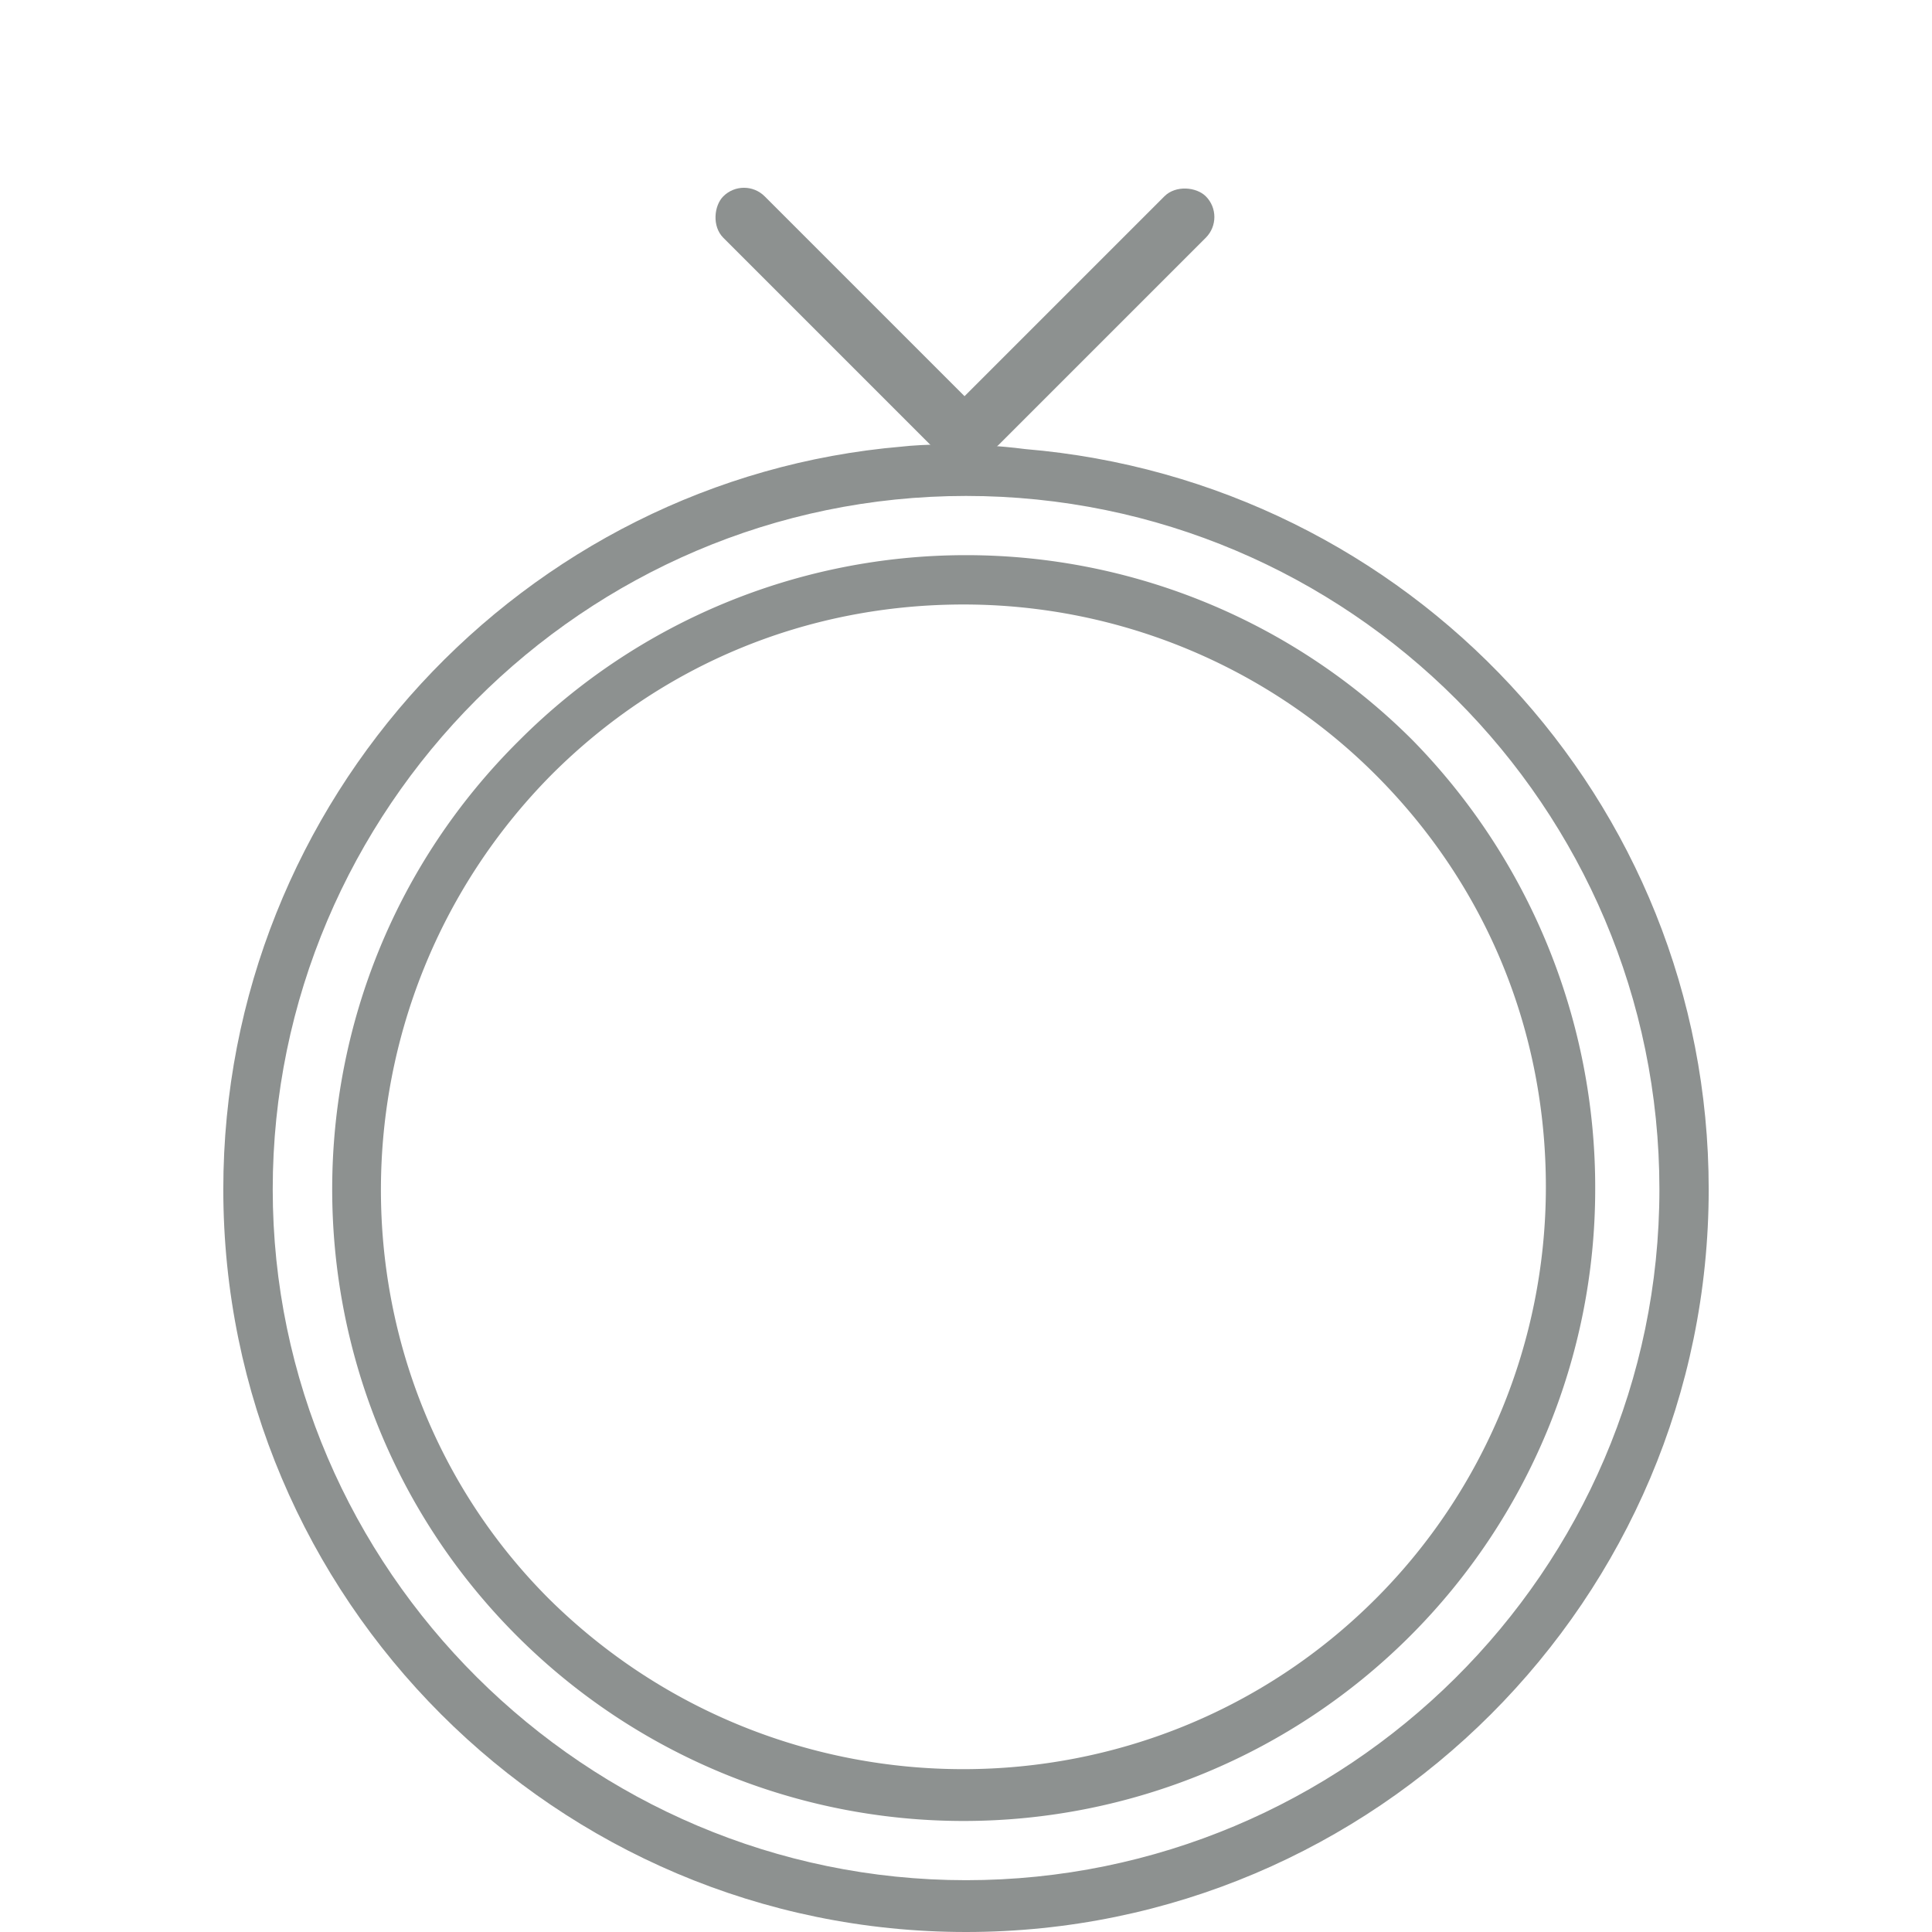<svg width="43" height="43" fill="none" xmlns="http://www.w3.org/2000/svg"><path fill-rule="evenodd" clip-rule="evenodd" d="M20.072 9.94C11.67 10.654 4.97 17.793 4.97 26.47 4.97 35.586 12.384 43 21.5 43c9.116 0 16.53-7.414 16.53-16.53 0-8.677-6.7-15.761-15.212-16.475-1.216-.158-2.337-.103-2.746-.055zM6.07 26.47c0 8.457 6.974 15.377 15.431 15.377 8.457 0 15.432-6.865 15.432-15.377S30.012 11.038 21.5 11.038 6.07 18.013 6.07 26.47z" fill="#8D9190"/><path d="M31.44 16.475a14.049 14.049 0 00-9.94-4.119 14.049 14.049 0 00-9.94 4.12c-5.546 5.49-5.546 14.442-.055 19.934a14.06 14.06 0 009.94 4.119A14.06 14.06 0 0035.504 26.47a14.22 14.22 0 00-4.064-9.995zm-.824 19.111c-5.052 5.053-13.29 5.053-18.397 0-4.997-4.997-4.997-13.235.055-18.342 2.471-2.471 5.711-3.79 9.171-3.79 3.46 0 6.755 1.374 9.171 3.79 2.472 2.471 3.79 5.711 3.79 9.171 0 3.46-1.373 6.755-3.79 9.171z" fill="#8D9190"/><rect x="16.558" y="3.909" width="7.818" height="1.303" rx=".652" transform="rotate(45 16.558 3.91)" fill="#8D9190"/><rect x="27.298" y="4.83" width="7.818" height="1.303" rx=".652" transform="rotate(135 27.298 4.83)" fill="#8D9190"/></svg>